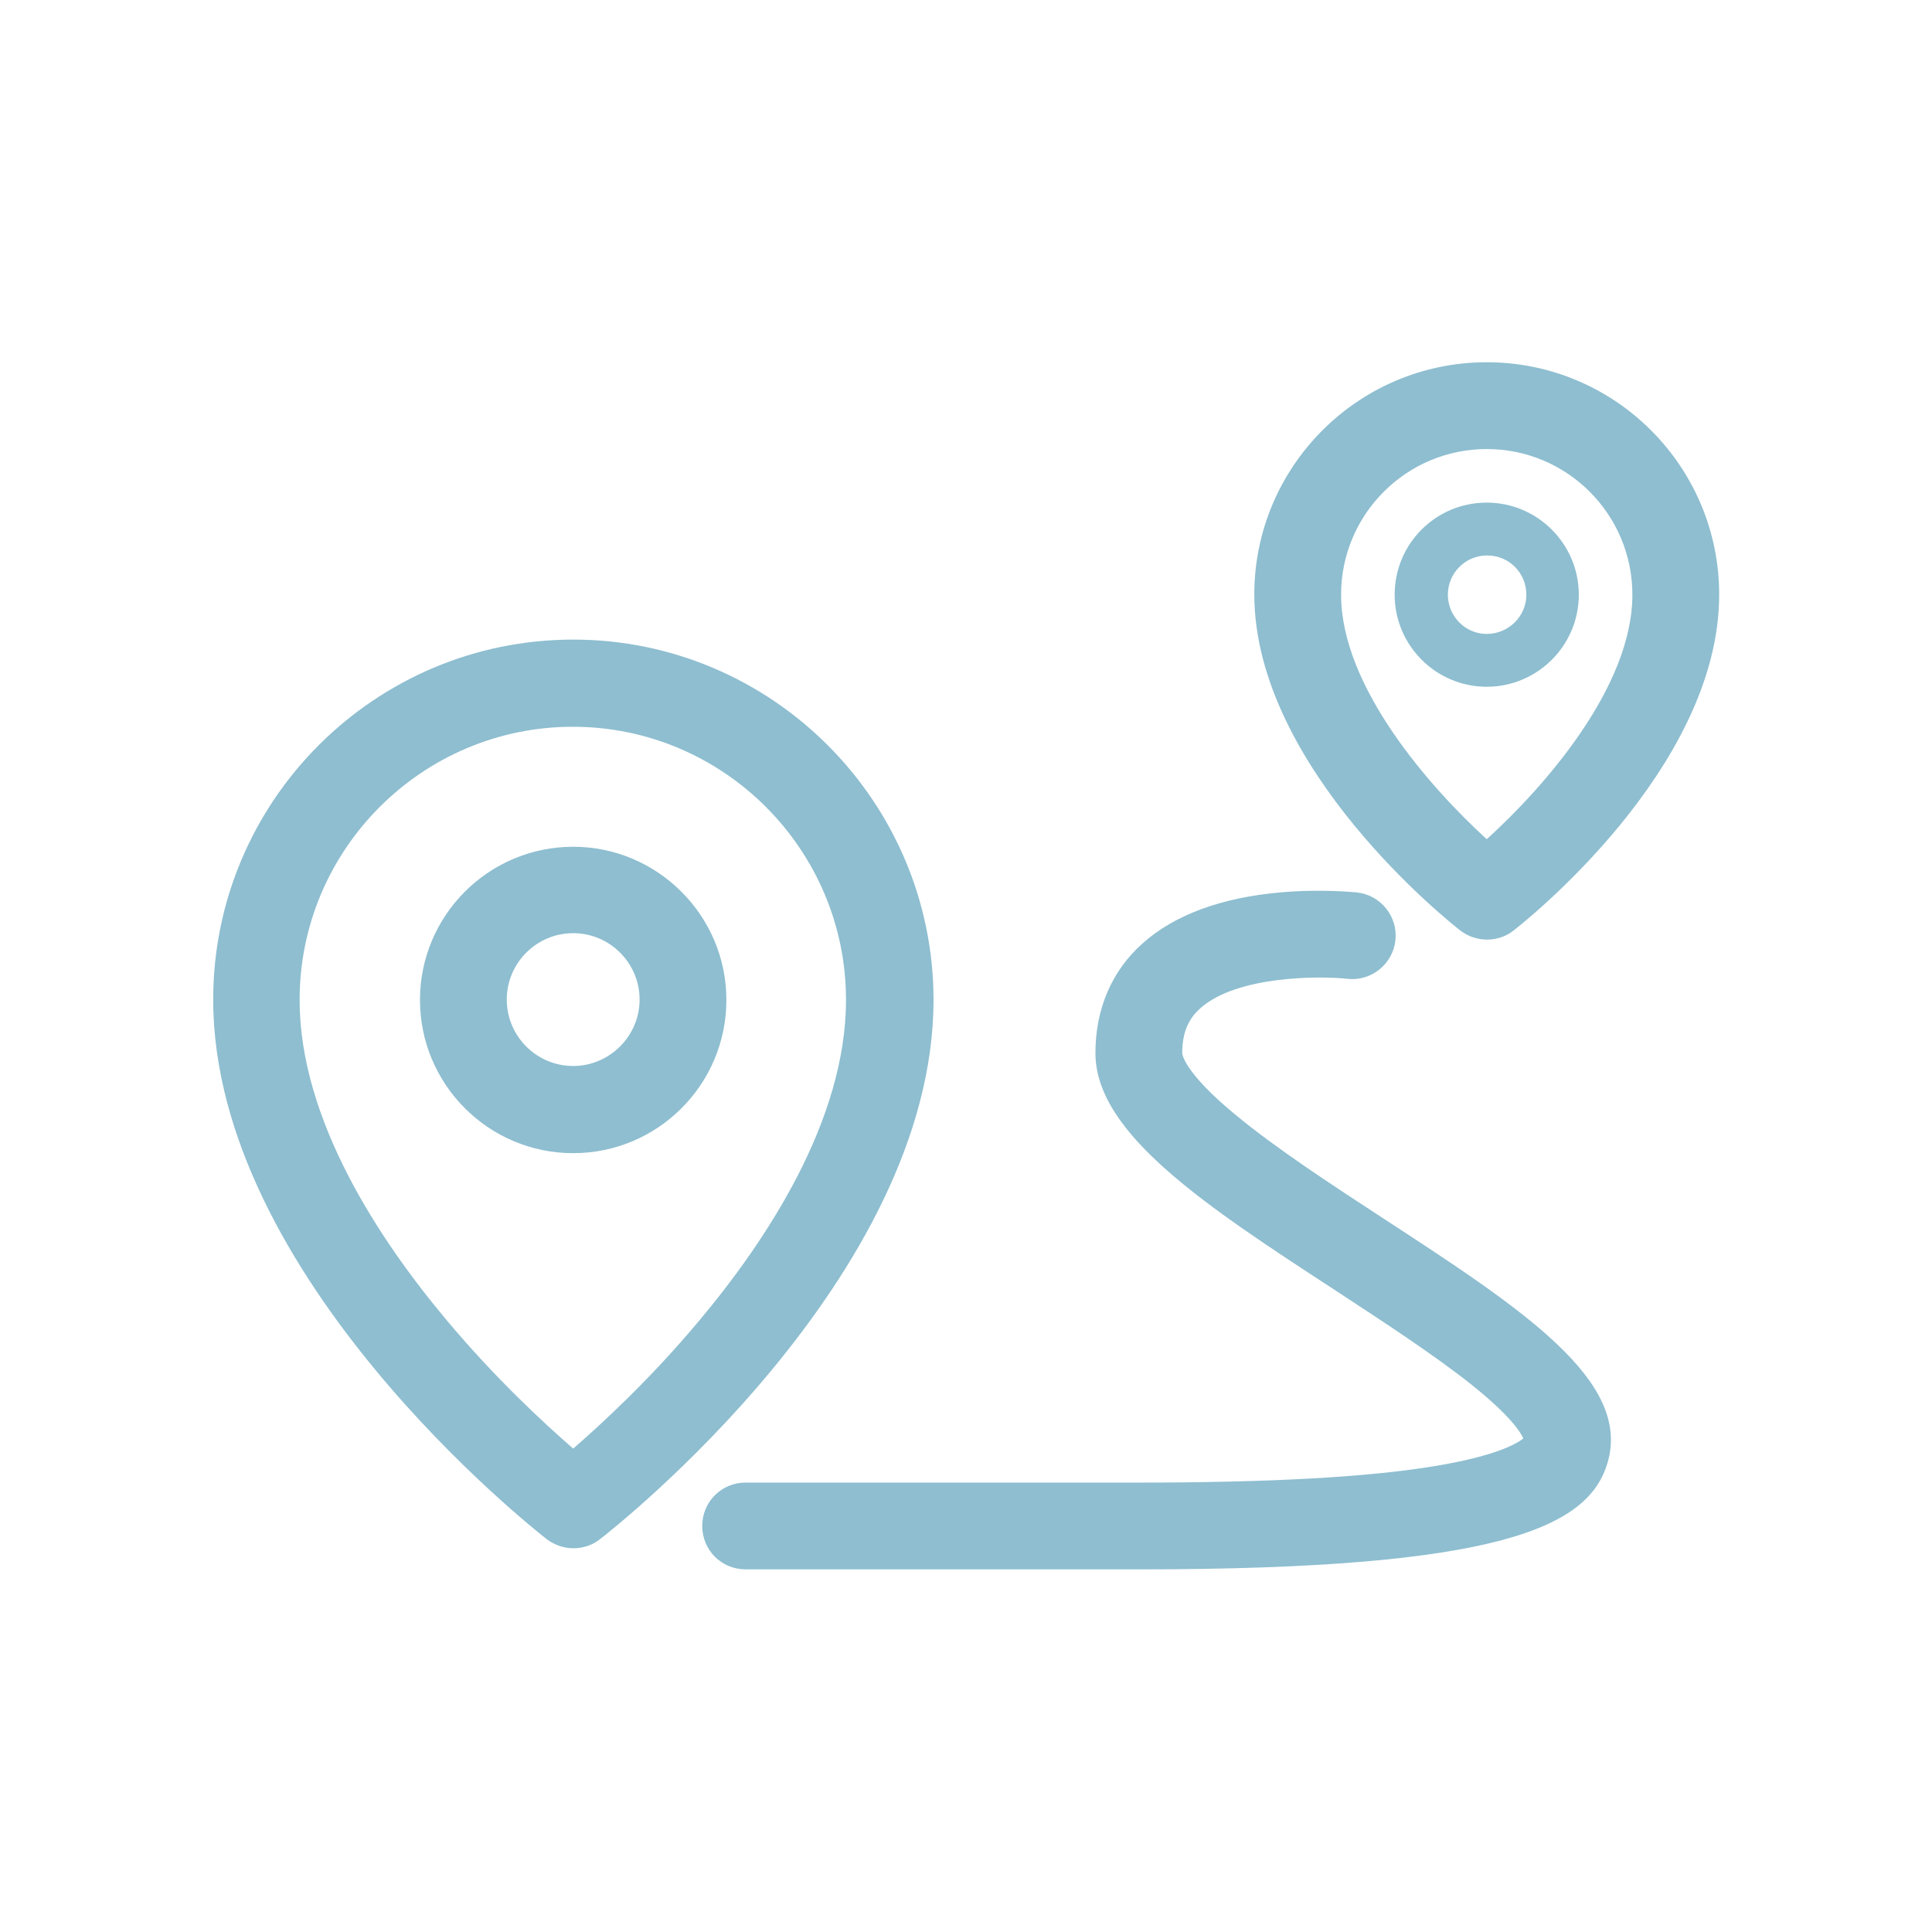 <?xml version="1.0" encoding="utf-8"?>
<!-- Generator: Adobe Illustrator 27.2.0, SVG Export Plug-In . SVG Version: 6.00 Build 0)  -->
<svg version="1.1" id="Calque_1" xmlns="http://www.w3.org/2000/svg" xmlns:xlink="http://www.w3.org/1999/xlink" x="0px" y="0px"
	 viewBox="0 0 512 512" style="enable-background:new 0 0 512 512;" xml:space="preserve">
<style type="text/css">
	.st0{fill:#8EBED0;}
</style>
<path class="st0" d="M151.9,224.4c-22.4,0-40.6,18.2-40.6,40.6s18.2,40.6,40.6,40.6s40.6-18.2,40.6-40.6S174.2,224.4,151.9,224.4
	L151.9,224.4z M151.9,282.5c-9.7,0-17.6-7.9-17.6-17.6s7.9-17.6,17.6-17.6s17.6,7.9,17.6,17.6S161.5,282.5,151.9,282.5z"/>
<path class="st0" d="M151.9,169.5c-52.6,0-95.4,42.8-95.4,95.4c0,73.4,84.8,140.2,88.4,143c2.1,1.6,4.6,2.4,7.1,2.4s5-0.8,7-2.4
	c3.6-2.8,88.4-69.2,88.4-143C247.3,212.3,204.5,169.5,151.9,169.5L151.9,169.5z M151.9,383.9c-7.7-6.7-20.7-18.7-33.5-34
	c-17.8-21.2-39-53.1-39-84.9c0-39.9,32.5-72.4,72.4-72.4s72.4,32.5,72.4,72.4c0,32-21.2,63.9-39,85.1
	C172.5,365.3,159.6,377.2,151.9,383.9L151.9,383.9z"/>
<path class="st0" d="M418.4,157.6c0-13.4-10.9-24.4-24.4-24.4s-24.4,10.9-24.4,24.4S380.6,182,394,182S418.4,171.1,418.4,157.6z
	 M383.7,157.6c0-5.7,4.6-10.4,10.4-10.4s10.4,4.6,10.4,10.4S399.7,168,394,168S383.7,163.3,383.7,157.6z"/>
<path class="st0" d="M387,246.6c2.1,1.6,4.6,2.4,7.1,2.4s5-0.8,7-2.4c2.2-1.7,54.5-42.7,54.5-89c0-34-27.6-61.6-61.6-61.6
	s-61.6,27.6-61.6,61.6C332.5,203.7,384.8,244.9,387,246.6L387,246.6z M394,119c21.3,0,38.6,17.3,38.6,38.6
	c0,24.6-23.6,51.2-38.6,64.8c-14.9-13.6-38.6-40.3-38.6-64.8C355.4,136.3,372.7,119,394,119L394,119z"/>
<path class="st0" d="M366.6,322.9c-14.1-9.2-28.6-18.7-39.1-27.4c-14.1-11.6-14.2-16.4-14.2-16.4c0-5.2,1.5-9,4.8-11.9
	c9.7-8.7,31.9-8.6,39-7.8c6.3,0.7,12-3.9,12.7-10.2s-3.9-12-10.2-12.7c-0.4,0-9.3-1-20.3,0c-15.8,1.4-28.1,6-36.5,13.5
	c-8.2,7.3-12.5,17.4-12.5,29.1c0,21.4,29.6,40.7,63.8,63c12.8,8.4,26,17,35.8,24.8c10.3,8.2,13.1,12.7,13.8,14.3
	c-1.6,1.3-7,4.6-23.3,7.3c-17.9,3-44.3,4.4-78.5,4.4H197.6c-6.4,0-11.5,5.1-11.5,11.5s5.1,11.5,11.5,11.5h104.2
	c96.1,0,119.2-11.3,124.2-28.2C432.5,365.9,403.4,346.9,366.6,322.9L366.6,322.9z"/>
</svg>

